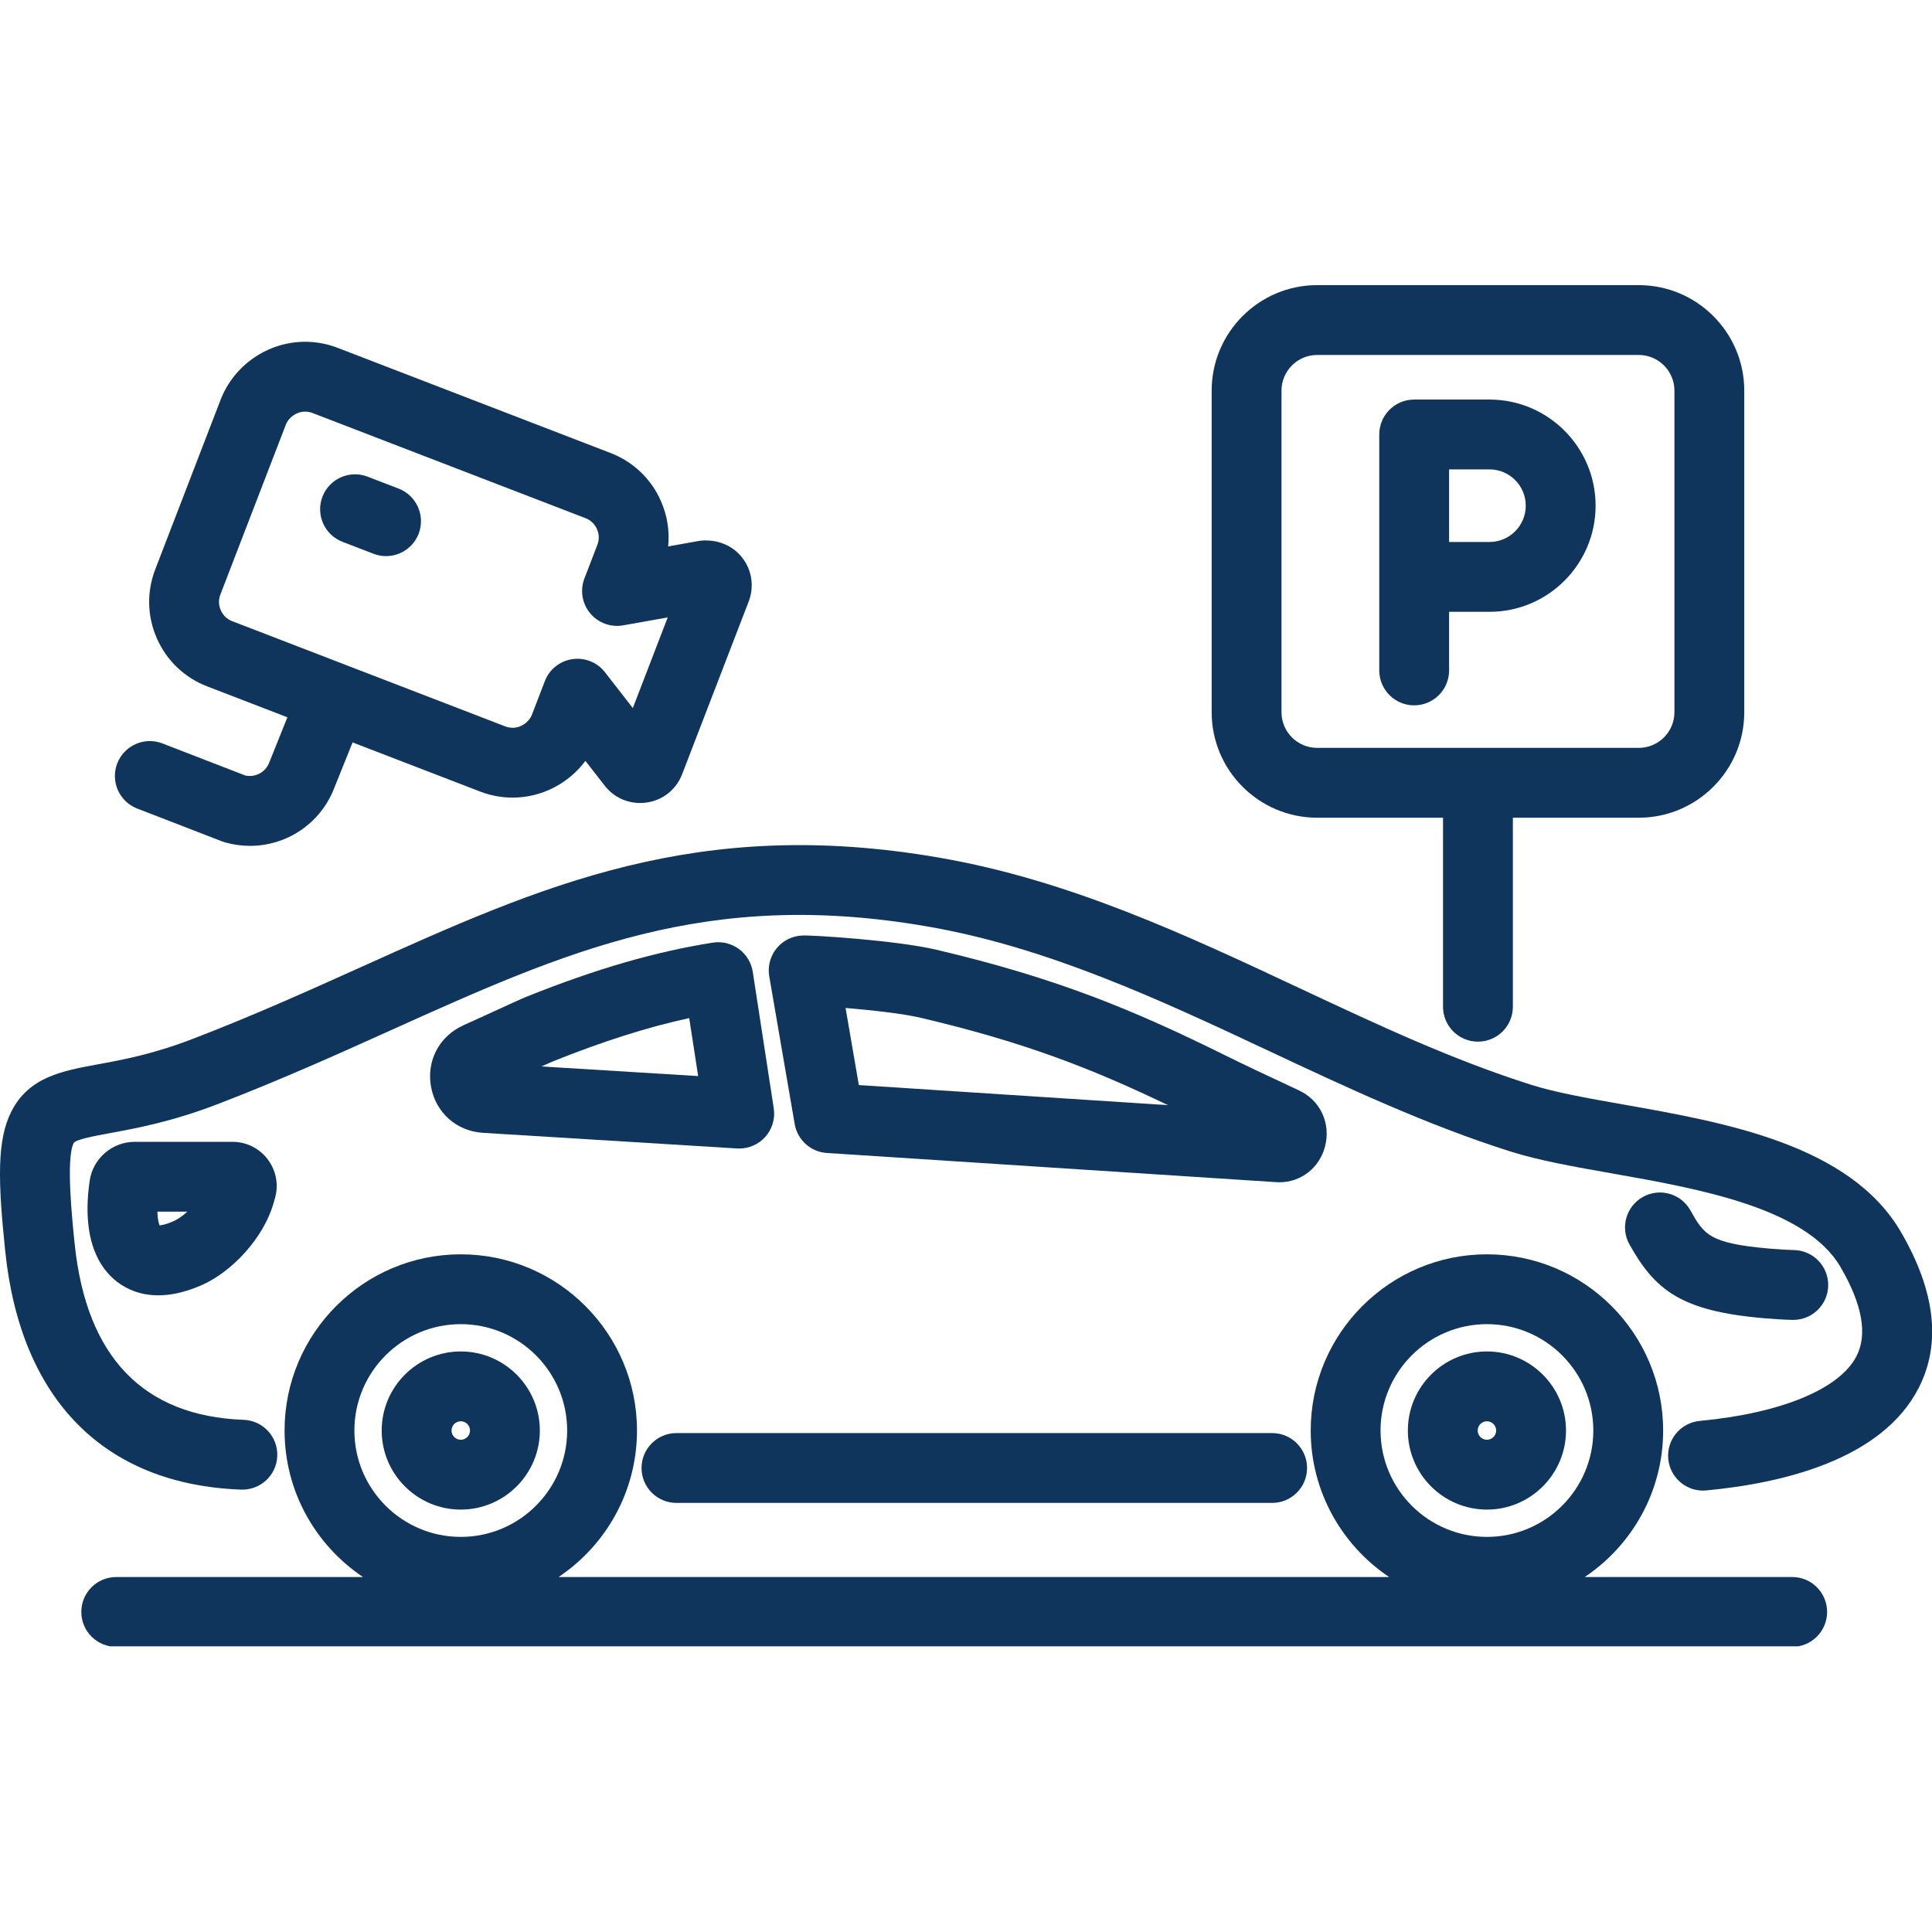 <?xml version="1.0" encoding="UTF-8"?> <svg xmlns="http://www.w3.org/2000/svg" xmlns:xlink="http://www.w3.org/1999/xlink" width="1080" zoomAndPan="magnify" viewBox="0 0 810 810" height="1080" preserveAspectRatio="xMidYMid meet" version="1.0"><defs><clipPath id="d81916fa14"><path d="M 507 119.477 L 732 119.477 L 732 437 L 507 437 Z M 507 119.477 " clip-rule="nonzero"></path></clipPath><clipPath id="36b8e894d6"><path d="M 34 525.52 L 767 525.52 L 767 690.227 L 34 690.227 Z M 34 525.52 " clip-rule="nonzero"></path></clipPath></defs><path fill="#0f355c" d="M 796.934 516.449 C 775.586 479.852 723.121 470.586 680.969 463.141 C 666.16 460.523 652.172 458.055 641.992 454.82 C 608.82 444.309 577.551 429.645 544.457 414.121 C 497.191 391.961 448.32 369.039 393.977 359.609 C 292.281 341.953 227.012 371.367 151.426 405.422 C 128.988 415.531 105.785 425.984 80.414 435.707 C 63.945 442.02 51.121 444.375 40.82 446.266 C 26.074 448.98 12.145 451.543 4.805 465.922 C -1.328 477.914 -0.883 495.121 2.203 524.684 C 8.691 586.949 43.801 622.402 101.074 624.527 C 109.203 624.797 115.949 618.52 116.246 610.445 C 116.543 602.367 110.238 595.57 102.164 595.273 C 60.078 593.711 36.246 568.941 31.32 521.648 C 30.297 511.82 27.578 485.707 30.879 479.242 C 31.648 477.723 39.668 476.254 46.117 475.062 C 57 473.066 71.898 470.32 90.887 463.047 C 117.047 453.023 140.637 442.395 163.457 432.117 C 237.578 398.715 296.125 372.328 388.965 388.453 C 439.445 397.219 486.512 419.285 532.02 440.633 C 564.523 455.875 598.137 471.633 633.148 482.734 C 645.172 486.547 660.086 489.184 675.875 491.965 C 712.074 498.363 757.133 506.324 771.641 531.199 C 780.785 546.875 783.039 559.457 778.344 568.582 C 771.262 582.383 746.695 592.523 712.629 595.727 C 704.586 596.48 698.672 603.617 699.426 611.66 C 700.141 619.246 706.516 624.934 713.98 624.934 C 714.438 624.934 714.902 624.91 715.367 624.863 C 747.473 621.852 788.973 611.965 804.387 581.961 C 813.941 563.367 811.434 541.324 796.934 516.449 " fill-opacity="1" fill-rule="nonzero"></path><path fill="#0f355c" d="M 283.605 600.824 C 275.516 600.824 268.969 607.375 268.969 615.465 C 268.969 623.547 275.516 630.102 283.605 630.102 L 533.355 630.102 C 541.445 630.102 547.992 623.547 547.992 615.465 C 547.992 607.375 541.445 600.824 533.355 600.824 L 283.605 600.824 " fill-opacity="1" fill-rule="nonzero"></path><path fill="#0f355c" d="M 739.598 552.672 C 742.793 552.945 747.449 553.289 751.539 553.371 C 751.645 553.371 751.75 553.371 751.859 553.371 C 759.793 553.371 766.312 547.02 766.48 539.047 C 766.656 530.965 760.242 524.27 752.164 524.102 C 749.57 524.043 745.988 523.836 742.082 523.5 C 716.52 521.328 714.391 517.539 708.695 507.422 C 704.73 500.375 695.812 497.875 688.758 501.84 C 681.715 505.797 679.215 514.727 683.18 521.777 C 693.836 540.73 704.52 549.688 739.598 552.672 " fill-opacity="1" fill-rule="nonzero"></path><path fill="#0f355c" d="M 72.574 512.078 C 69.809 513.277 67.918 513.664 66.887 513.758 C 66.551 512.871 66.07 511.082 65.98 507.992 L 78.539 507.992 C 76.57 509.785 74.496 511.246 72.574 512.078 Z M 97.438 478.715 L 56.473 478.715 C 47.059 478.715 38.945 485.715 37.602 495.008 C 34.004 520.023 41.863 531.871 49.102 537.414 C 52.949 540.355 58.602 543.07 66.348 543.07 C 71.371 543.07 77.285 541.93 84.164 538.969 C 97.605 533.176 110.383 518.855 114.555 504.906 C 114.844 503.945 115.109 503 115.363 502.062 C 116.871 496.449 115.707 490.594 112.176 485.98 C 108.637 481.359 103.262 478.715 97.438 478.715 " fill-opacity="1" fill-rule="nonzero"></path><path fill="#0f355c" d="M 360.07 454.922 L 354.512 422.594 C 365.238 423.5 378.324 424.91 385.953 426.703 C 429.086 436.852 457.188 447.738 489.691 463.344 Z M 555.555 480.559 C 558.02 470.914 553.512 461.293 544.594 457.152 C 530.953 450.816 520.547 445.879 513.645 442.453 C 475.18 423.41 443.051 410.059 392.656 398.203 C 375.785 394.23 340.391 391.996 336.336 392.219 C 332.129 392.395 328.199 394.367 325.555 397.648 C 322.91 400.918 321.805 405.18 322.512 409.328 L 333.18 471.266 C 334.332 477.938 339.902 482.953 346.66 483.391 L 535.047 495.625 C 535.488 495.656 535.938 495.672 536.383 495.672 C 545.469 495.672 553.246 489.617 555.555 480.559 " fill-opacity="1" fill-rule="nonzero"></path><path fill="#0f355c" d="M 226.988 447.113 C 229.32 446.055 231.137 445.254 231.984 444.918 C 252.949 436.523 271.414 430.652 288.957 426.84 L 292.703 451.152 Z M 309.758 397.844 C 306.617 395.543 302.684 394.598 298.848 395.207 C 274.695 399.02 249.992 406.18 221.102 417.73 C 218.832 418.645 214.242 420.742 206.344 424.363 C 202.59 426.078 198.43 427.984 194.176 429.914 C 184.125 434.473 178.719 444.816 180.719 455.676 C 182.715 466.516 191.453 474.262 202.461 474.941 L 309.035 481.5 C 309.34 481.512 309.637 481.52 309.934 481.52 C 314.035 481.52 317.961 479.797 320.746 476.758 C 323.734 473.484 325.074 469.031 324.402 464.656 L 315.598 407.438 C 315.004 403.594 312.906 400.141 309.758 397.844 " fill-opacity="1" fill-rule="nonzero"></path><path fill="#0f355c" d="M 193.184 595.879 C 195.316 595.879 197.055 597.617 197.055 599.75 C 197.055 601.887 195.316 603.625 193.184 603.625 C 191.047 603.625 189.309 601.887 189.309 599.75 C 189.309 597.617 191.047 595.879 193.184 595.879 Z M 193.184 632.902 C 211.457 632.902 226.332 618.031 226.332 599.75 C 226.332 581.477 211.457 566.602 193.184 566.602 C 174.898 566.602 160.031 581.477 160.031 599.75 C 160.031 618.031 174.898 632.902 193.184 632.902 " fill-opacity="1" fill-rule="nonzero"></path><path fill="#0f355c" d="M 623.402 595.879 C 625.539 595.879 627.277 597.617 627.277 599.75 C 627.277 601.887 625.539 603.625 623.402 603.625 C 621.27 603.625 619.531 601.887 619.531 599.75 C 619.531 597.617 621.27 595.879 623.402 595.879 Z M 623.402 632.902 C 641.68 632.902 656.555 618.031 656.555 599.75 C 656.555 581.477 641.68 566.602 623.402 566.602 C 605.121 566.602 590.254 581.477 590.254 599.75 C 590.254 618.031 605.121 632.902 623.402 632.902 " fill-opacity="1" fill-rule="nonzero"></path><g clip-path="url(#d81916fa14)"><path fill="#0f355c" d="M 537.273 163.773 C 537.273 155.531 543.98 148.82 552.23 148.82 L 687.051 148.82 C 695.301 148.82 702.012 155.531 702.012 163.773 L 702.012 298.602 C 702.012 306.844 695.301 313.551 687.051 313.551 L 619.66 313.551 C 619.652 313.551 619.645 313.551 619.637 313.551 C 619.637 313.551 619.629 313.551 619.621 313.551 L 552.23 313.551 C 543.98 313.551 537.273 306.844 537.273 298.602 Z M 552.23 342.828 L 605 342.828 L 605 422.074 C 605 430.164 611.555 436.715 619.637 436.715 C 627.727 436.715 634.277 430.164 634.277 422.074 L 634.277 342.828 L 687.051 342.828 C 711.441 342.828 731.289 322.988 731.289 298.602 L 731.289 163.773 C 731.289 139.383 711.441 119.543 687.051 119.543 L 552.23 119.543 C 527.844 119.543 507.996 139.383 507.996 163.773 L 507.996 298.602 C 507.996 322.988 527.844 342.828 552.23 342.828 " fill-opacity="1" fill-rule="nonzero"></path></g><path fill="#0f355c" d="M 607.539 196.793 L 624.473 196.793 C 632.859 196.793 639.684 203.625 639.684 212.012 C 639.684 220.398 632.859 227.23 624.473 227.23 L 607.539 227.23 Z M 592.898 295.719 C 600.988 295.719 607.539 289.16 607.539 281.078 L 607.539 256.508 L 624.473 256.508 C 649.008 256.508 668.961 236.547 668.961 212.012 C 668.961 187.477 649.008 167.516 624.473 167.516 L 592.898 167.516 C 584.816 167.516 578.262 174.074 578.262 182.156 L 578.262 281.078 C 578.262 289.16 584.816 295.719 592.898 295.719 " fill-opacity="1" fill-rule="nonzero"></path><g clip-path="url(#36b8e894d6)"><path fill="#0f355c" d="M 193.184 555.156 C 217.77 555.156 237.785 575.16 237.785 599.75 C 237.785 624.348 217.77 644.352 193.184 644.352 C 168.586 644.352 148.582 624.348 148.582 599.75 C 148.582 575.16 168.586 555.156 193.184 555.156 Z M 623.402 555.156 C 647.992 555.156 668.008 575.16 668.008 599.75 C 668.008 624.348 647.992 644.352 623.402 644.352 C 598.809 644.352 578.801 624.348 578.801 599.75 C 578.801 575.16 598.809 555.156 623.402 555.156 Z M 751.383 661.172 L 664.406 661.172 C 684.215 647.906 697.281 625.328 697.281 599.75 C 697.281 559.016 664.141 525.879 623.402 525.879 C 582.668 525.879 549.523 559.016 549.523 599.75 C 549.523 625.328 562.594 647.906 582.402 661.172 L 234.188 661.172 C 253.996 647.906 267.062 625.328 267.062 599.75 C 267.062 559.016 233.918 525.879 193.184 525.879 C 152.445 525.879 119.305 559.016 119.305 599.75 C 119.305 625.328 132.371 647.906 152.18 661.172 L 48.734 661.172 C 40.652 661.172 34.094 667.719 34.094 675.809 C 34.094 683.898 40.652 690.449 48.734 690.449 L 751.383 690.449 C 759.473 690.449 766.023 683.898 766.023 675.809 C 766.023 667.719 759.473 661.172 751.383 661.172 " fill-opacity="1" fill-rule="nonzero"></path></g><path fill="#0f355c" d="M 167.117 204.844 L 154.117 199.844 C 146.57 196.93 138.098 200.691 135.191 208.238 C 132.289 215.785 136.047 224.258 143.586 227.16 L 156.594 232.172 C 158.324 232.84 160.102 233.152 161.855 233.152 C 167.734 233.152 173.277 229.586 175.52 223.77 C 178.422 216.227 174.664 207.758 167.117 204.844 " fill-opacity="1" fill-rule="nonzero"></path><path fill="#0f355c" d="M 92.574 255.875 C 91.621 253.723 91.559 251.43 92.406 249.234 L 119.809 178.137 C 121.074 174.859 124.398 172.57 127.906 172.57 C 128.988 172.57 130.008 172.762 131.008 173.145 L 245.461 217.242 C 247.66 218.09 249.32 219.676 250.273 221.816 C 251.234 223.965 251.289 226.262 250.441 228.457 L 245.027 242.5 C 243.129 247.434 244.035 253 247.391 257.078 C 250.754 261.148 256.047 263.102 261.254 262.18 L 279.945 258.863 L 265.309 296.855 L 253.645 281.852 C 250.41 277.68 245.172 275.582 239.949 276.352 C 234.727 277.121 230.32 280.645 228.422 285.578 L 223.047 299.555 C 221.781 302.832 218.449 305.125 214.949 305.125 C 213.891 305.125 212.84 304.93 211.832 304.547 L 97.391 260.449 C 95.195 259.602 93.527 258.016 92.574 255.875 Z M 57.523 338.984 L 93.031 352.73 C 93.449 352.891 93.879 353.039 94.32 353.16 C 97.82 354.148 101.34 354.629 104.809 354.629 C 120.09 354.629 134.238 345.406 140.059 330.57 L 147.82 311.258 L 201.312 331.863 C 205.688 333.551 210.277 334.402 214.949 334.402 C 227.066 334.402 238.371 328.488 245.441 319.004 L 253.516 329.387 C 257.121 334.016 262.539 336.66 268.391 336.66 C 276.289 336.66 283.203 331.902 285.992 324.582 L 313.914 252.129 C 316.141 246.312 315.355 239.785 311.871 234.762 C 308.332 229.562 302.484 226.582 295.828 226.582 L 295.562 226.582 C 294.707 226.582 293.848 226.656 293 226.801 L 280.129 229.09 C 280.785 222.617 279.75 216.051 277.035 209.938 C 272.926 200.676 265.445 193.57 255.984 189.926 L 141.508 145.816 C 137.137 144.141 132.562 143.293 127.906 143.293 C 112.336 143.293 98.102 153.062 92.488 167.602 L 65.09 238.711 C 61.445 248.164 61.703 258.48 65.812 267.754 C 69.93 277.016 77.402 284.121 86.863 287.766 L 120.492 300.727 L 112.848 319.773 C 111.254 323.82 107.008 326.055 102.812 325.125 L 68.094 311.684 C 60.551 308.762 52.074 312.516 49.16 320.055 C 46.242 327.594 49.984 336.066 57.523 338.984 " fill-opacity="1" fill-rule="nonzero"></path></svg> 